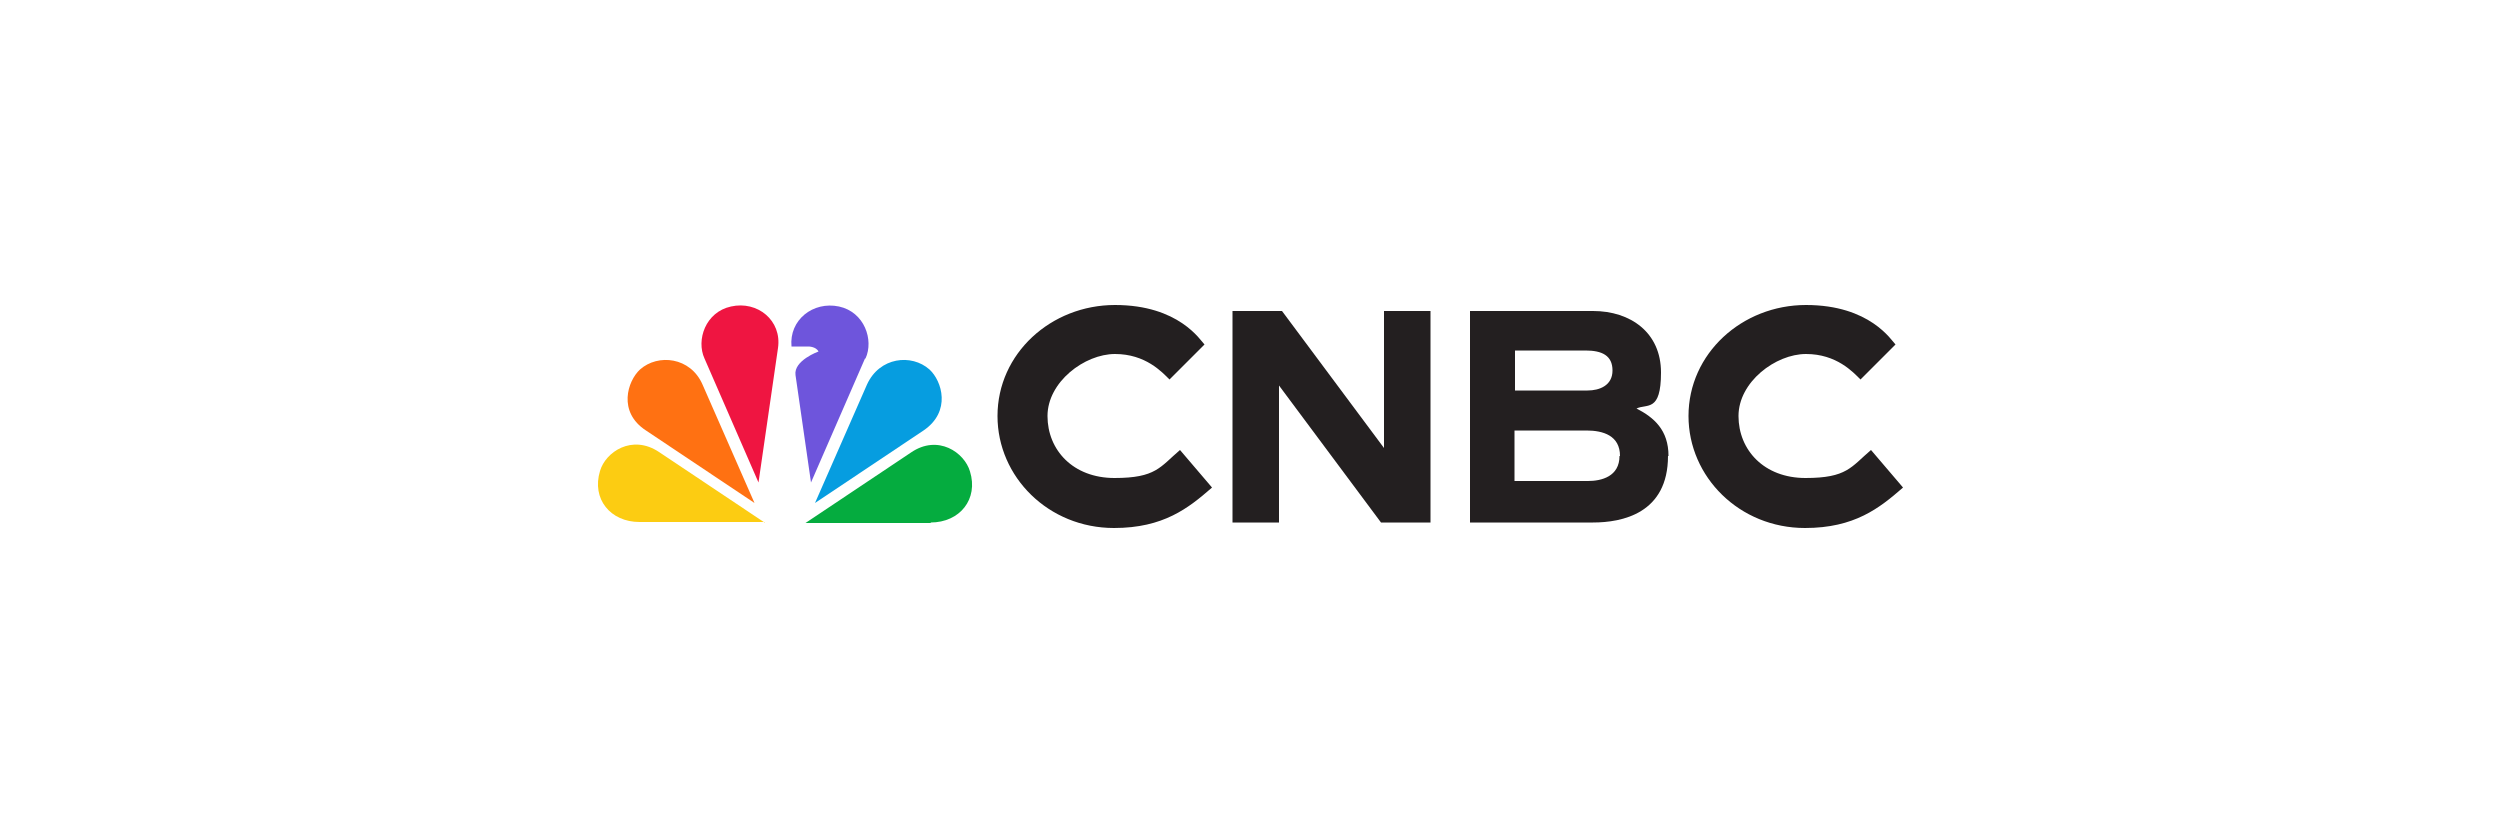 <svg id="Layer_1" xmlns="http://www.w3.org/2000/svg" width="500" height="167" version="1.1" viewBox="0 0 500 167">
  <!-- Generator: Adobe Illustrator 29.0.0, SVG Export Plug-In . SVG Version: 2.1.0 Build 186)  -->
  <defs>
    <style>
      .st0 {
        fill: #ff7112;
      }

      .st1 {
        fill: #fccc12;
      }

      .st2 {
        fill: #231f20;
      }

      .st3 {
        fill: #6e55dc;
      }

      .st4 {
        fill: #069de0;
      }

      .st5 {
        fill: #05ac3f;
      }

      .st6 {
        fill: #ef1541;
      }
    </style>
  </defs>
  <path class="st3" d="M173,71.7l-10.8,24.8-3.1-21.5c-.4-2.9,4.6-4.7,4.6-4.7-.5-1-2-1-2-1h-3.4c-.5-5.3,4.3-9.1,9.5-8,5.1,1.1,7,6.7,5.3,10.4Z"/>
  <path class="st1" d="M152.9,104.5l-21.1-14.1c-5.4-3.6-10.7,0-11.8,3.8-1.7,5.6,2.1,10.2,7.9,10.2h25.1Z"/>
  <path class="st6" d="M155.6,69.6c.8-5.5-4.1-9.5-9.4-8.3-5.1,1.1-7,6.7-5.3,10.4l10.8,24.8,3.9-26.9h0Z"/>
  <path class="st0" d="M150.9,100.6l-10.4-23.7c-2.4-5.5-8.9-6.2-12.5-3-2.5,2.3-4.5,8.5,1.2,12.2l21.7,14.5Z"/>
  <path class="st5" d="M186.1,104.5c5.9,0,9.6-4.7,7.9-10.2-1.1-3.8-6.4-7.5-11.8-3.8l-21.1,14.1h25.1Z"/>
  <path class="st4" d="M184.7,86.1c5.6-3.8,3.7-9.9,1.2-12.2-3.6-3.2-10-2.5-12.5,3l-10.4,23.7,21.7-14.5Z"/>
  <path class="st2" d="M246.5,62.2h9.9l20.4,27.4v-27.4h9.3v42.3h-9.9l-20.4-27.4v27.4h-9.3v-42.3Z"/>
  <path class="st2" d="M333.6,91.2c0,11.5-9.2,13.3-15,13.3h-24.6v-42.3h24.6c7.5,0,13.6,4.3,13.6,12.3s-2.8,6.2-4.9,7.2c3.5,1.8,6.4,4.3,6.4,9.5ZM303,70.1v8h14.5c2.4,0,5-1,5-4s-2.1-4-5.4-4h-14.2ZM324,91.2c0-4.1-3.4-5.1-6.7-5.1h-14.4v10.1h14.7c2.7,0,6.3-.9,6.3-5h0Z"/>
  <path class="st2" d="M380.5,97.6c-4.6,4-9.6,8-19.5,8-13.1,0-23.3-10.2-23.3-22.4,0-12.5,10.7-22.2,23.5-22.2s17.1,7.1,17.9,7.9l-7,7c-1.5-1.5-4.8-5.1-10.9-5.1s-13.5,5.6-13.5,12.4,5.1,12.4,13.4,12.4,9.1-2.2,13.1-5.6l6.4,7.5h0Z"/>
  <path class="st2" d="M242.3,97.6c-4.6,4-9.6,8-19.5,8-13.1,0-23.3-10.2-23.3-22.4,0-12.5,10.7-22.2,23.5-22.2s17.1,7.1,17.9,7.9l-7,7c-1.5-1.5-4.8-5.1-10.9-5.1s-13.5,5.6-13.5,12.4,5.1,12.4,13.4,12.4,9.1-2.2,13.1-5.6l6.4,7.5h0Z"/>
</svg>